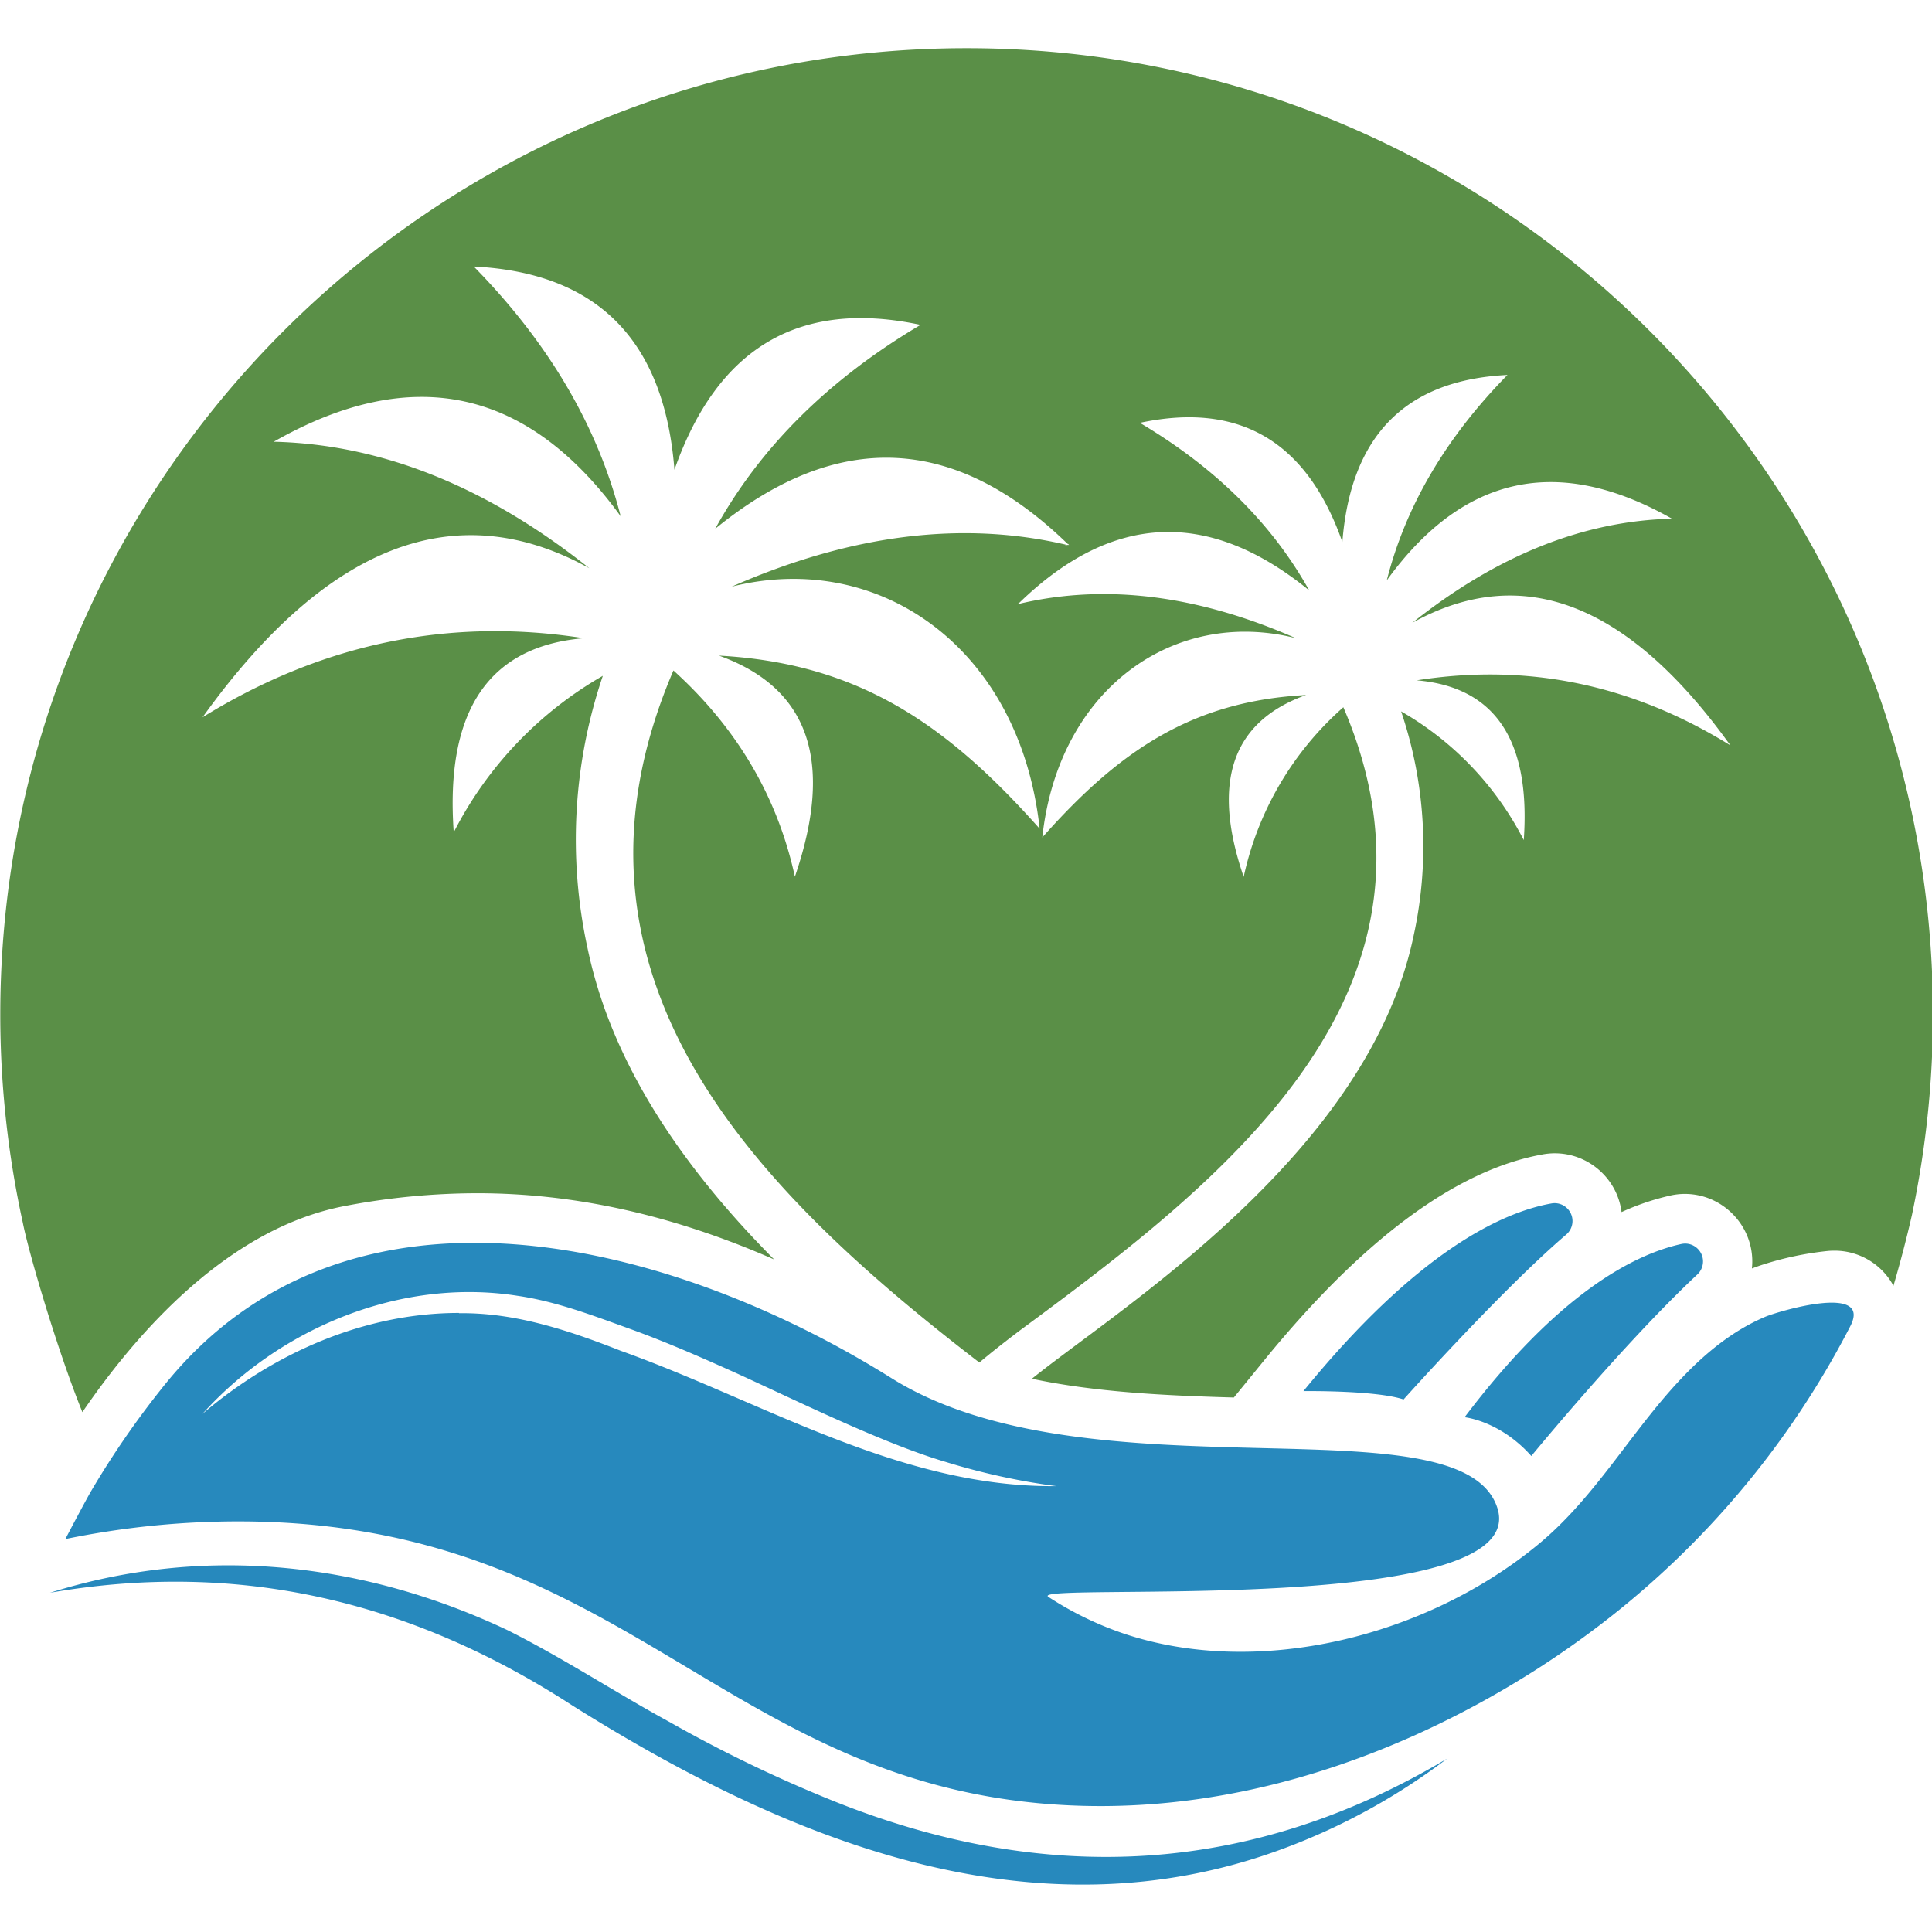 <svg xmlns="http://www.w3.org/2000/svg" version="1.1" xmlns:xlink="http://www.w3.org/1999/xlink" width="500" height="500"><svg viewBox="0 0 500 500" xmlns="http://www.w3.org/2000/svg" xml:space="preserve" style="fill-rule:evenodd;clip-rule:evenodd;stroke-linejoin:round;stroke-miterlimit:2">
    <g transform="translate(-162.683 -22.21) scale(1.064)">
        <path style="fill:none" d="M152.937 20.88h470.045v470.045H152.937z"></path>
        <clipPath id="SvgjsClipPath1026">
            <path d="M152.937 20.88h470.045v470.045H152.937z"></path>
        </clipPath>
        <g clip-path="url(#a)">
            <path d="M554.29 293.69c2.34-1 20.54-6.48 16.22 1.82a168.921 168.921 0 0 1-47.81 57c-8.16 6.17-50.28 38.01-104.28 34.11-62.87-4.53-81.89-53.22-153.63-53.93a163.461 163.461 0 0 0-34.51 3.36c.877-1.716 4.29-8.12 4.89-9.12a168.303 168.303 0 0 1 13.44-19.54c35.27-44.74 97.64-28 139.16-2 37.72 23.61 108.56 3.6 115.46 24.69 6.9 21.09-90.042 14.069-85.56 17a63.47 63.47 0 0 0 14.39 7c25.51 8.54 57.66.7 79.17-17.17 10.65-8.85 17.42-21.16 26.8-31.16 4.66-4.97 9.94-9.37 16.26-12.06Zm-249-.74.03.05c10.74-.15 21 3.31 30.84 7.17 27.19 9.73 53.26 26.1 83 25.79a129.448 129.448 0 0 1-21.2-4.65c-12.03-3.57-28.4-11.7-39.94-16.95-6.65-2.99-13.29-5.91-20.25-8.42-6.96-2.51-13.94-5.19-21.31-6.26-22.16-3.48-45.26 6.08-60.06 22.52 13.59-11.6 30.89-19.25 48.89-19.25ZM497 312.83c17.92-23.71 32.34-31.04 41.3-33.02.246-.055.497-.083.749-.083 1.865 0 3.4 1.534 3.4 3.4a3.4 3.4 0 0 1-1.089 2.493c-13.99 13.09-31.64 34.6-31.64 34.6-6-6.74-12.72-7.39-12.72-7.39Zm-30.72-4.98c21.59-26.5 37.72-34.06 47.25-35.77.21-.04.424-.06.638-.06 1.865 0 3.4 1.534 3.4 3.4 0 .996-.439 1.944-1.198 2.59-12.36 10.57-31 31.43-31 31.43-5.36-1.78-19.09-1.59-19.09-1.59Zm-238.94 38.44c29.24-9.22 59.74-5.9 87.33 7.18 10.7 5.38 20.43 11.81 30.84 17.49a261.428 261.428 0 0 0 31.38 15.1c40.21 16.09 79.34 14.2 116.8-8.17A121.118 121.118 0 0 1 462.61 395c-47.82 17.87-94.95-1.65-135.67-27.21-30.56-19.84-63.43-27.79-99.6-21.5Z" style="fill:#2789bd" transform="translate(-125.038 -33.578) scale(1.276)"></path>
            <path d="M586.28 236.07a185.418 185.418 0 0 1-4 38.18c-.88 3.9-2.13 8.76-3.53 13.53-.09-.18-.19-.35-.29-.52a12.752 12.752 0 0 0-11-6.18c-.454-.001-.908.022-1.36.07a61.043 61.043 0 0 0-12.1 2.54c-.77.24-1.5.51-2.23.78.047-.448.071-.899.071-1.35 0-7.033-5.769-12.828-12.801-12.86a12.572 12.572 0 0 0-2.86.32 47.506 47.506 0 0 0-9.26 3.14c-.81-6.374-6.292-11.205-12.718-11.205-.765 0-1.529.069-2.282.205-16.37 2.91-34.2 16.07-53 39.11l-5.9 7.24c-12.87-.36-26.38-1-38.5-3.58 15.49-12.48 57.15-38.47 70.2-75.31 0-.11.07-.22.11-.33a70.456 70.456 0 0 0 2.47-8.87 80 80 0 0 0-2.4-42.7 59.455 59.455 0 0 1 23.38 24.54c1.333-19.04-5.467-29.193-20.4-30.46 21.12-3.333 41.05.8 59.79 12.4-19.493-27.16-39.703-34.95-60.63-23.37 16.093-12.82 32.59-19.433 49.49-19.84-21.687-12.273-39.807-8.357-54.36 11.75 3.587-14.14 11.253-27.19 23-39.15-19.393.947-29.883 11.563-31.47 31.85-6.747-19.2-19.613-26.773-38.6-22.72 14.42 8.553 25.18 19.2 32.28 31.94-19.127-15.6-37.547-14.813-55.26 2.36h-.06l-.18.17h.3l.32.08-.13-.12c16.3-3.78 33.773-1.58 52.42 6.6-23.2-5.82-45.23 9.65-48.29 38 14.8-16.69 28.68-26 50.29-27.15-14.127 5.06-18.093 16.617-11.9 34.67a60.01 60.01 0 0 1 19-32.34c23.53 54.81-23.7 90.78-61.75 118.86-2.64 2-5.2 4-7.64 6.05-41.9-32.26-83.52-73.2-58.31-131.92 12.1 10.947 19.817 24.05 23.15 39.31 7.533-21.94 2.71-35.987-14.47-42.14 26.26 1.44 43.14 12.72 61.13 33-3.73-34.42-30.5-53.23-58.7-46.15 22.667-9.947 43.903-12.613 63.71-8l-.15.14.39-.09h.36l-.21-.21h-.08c-21.533-20.88-43.923-21.837-67.17-2.87 8.567-15.52 21.617-28.477 39.15-38.87-23.08-4.927-38.72 4.28-46.92 27.62-1.927-24.667-14.677-37.58-38.25-38.74 14.267 14.54 23.6 30.407 28 47.6-17.74-24.453-39.783-29.187-66.13-14.2 20.547.493 40.6 8.53 60.16 24.11-25.44-14.067-50.017-4.597-73.73 28.41 22.767-14.067 46.99-19.09 72.67-15.07-18.18 1.54-26.443 13.873-24.79 37a72.227 72.227 0 0 1 28.42-29.83 97.215 97.215 0 0 0-2.92 51.9 86.508 86.508 0 0 0 3 10.79c0 .13.09.26.13.39 6.51 18.35 18.84 34.48 32.44 48.17-19.31-8.47-38-12.62-56.62-12.62a135.07 135.07 0 0 0-25.24 2.44c-22 4.2-39.37 23.73-50 39.29-4.76-11.77-10.24-30.41-11.34-36.06a185.14 185.14 0 0 1-4.31-39.73c0-101.73 82.48-184.21 184.22-184.21s184.19 82.48 184.19 184.21Z" style="fill:#5a8f47" transform="translate(-125.038 -33.578) scale(1.276)"></path>
        </g>
    </g>
</svg><style>@media (prefers-color-scheme: light) { :root { filter: none; } }
@media (prefers-color-scheme: dark) { :root { filter: none; } }
</style></svg>